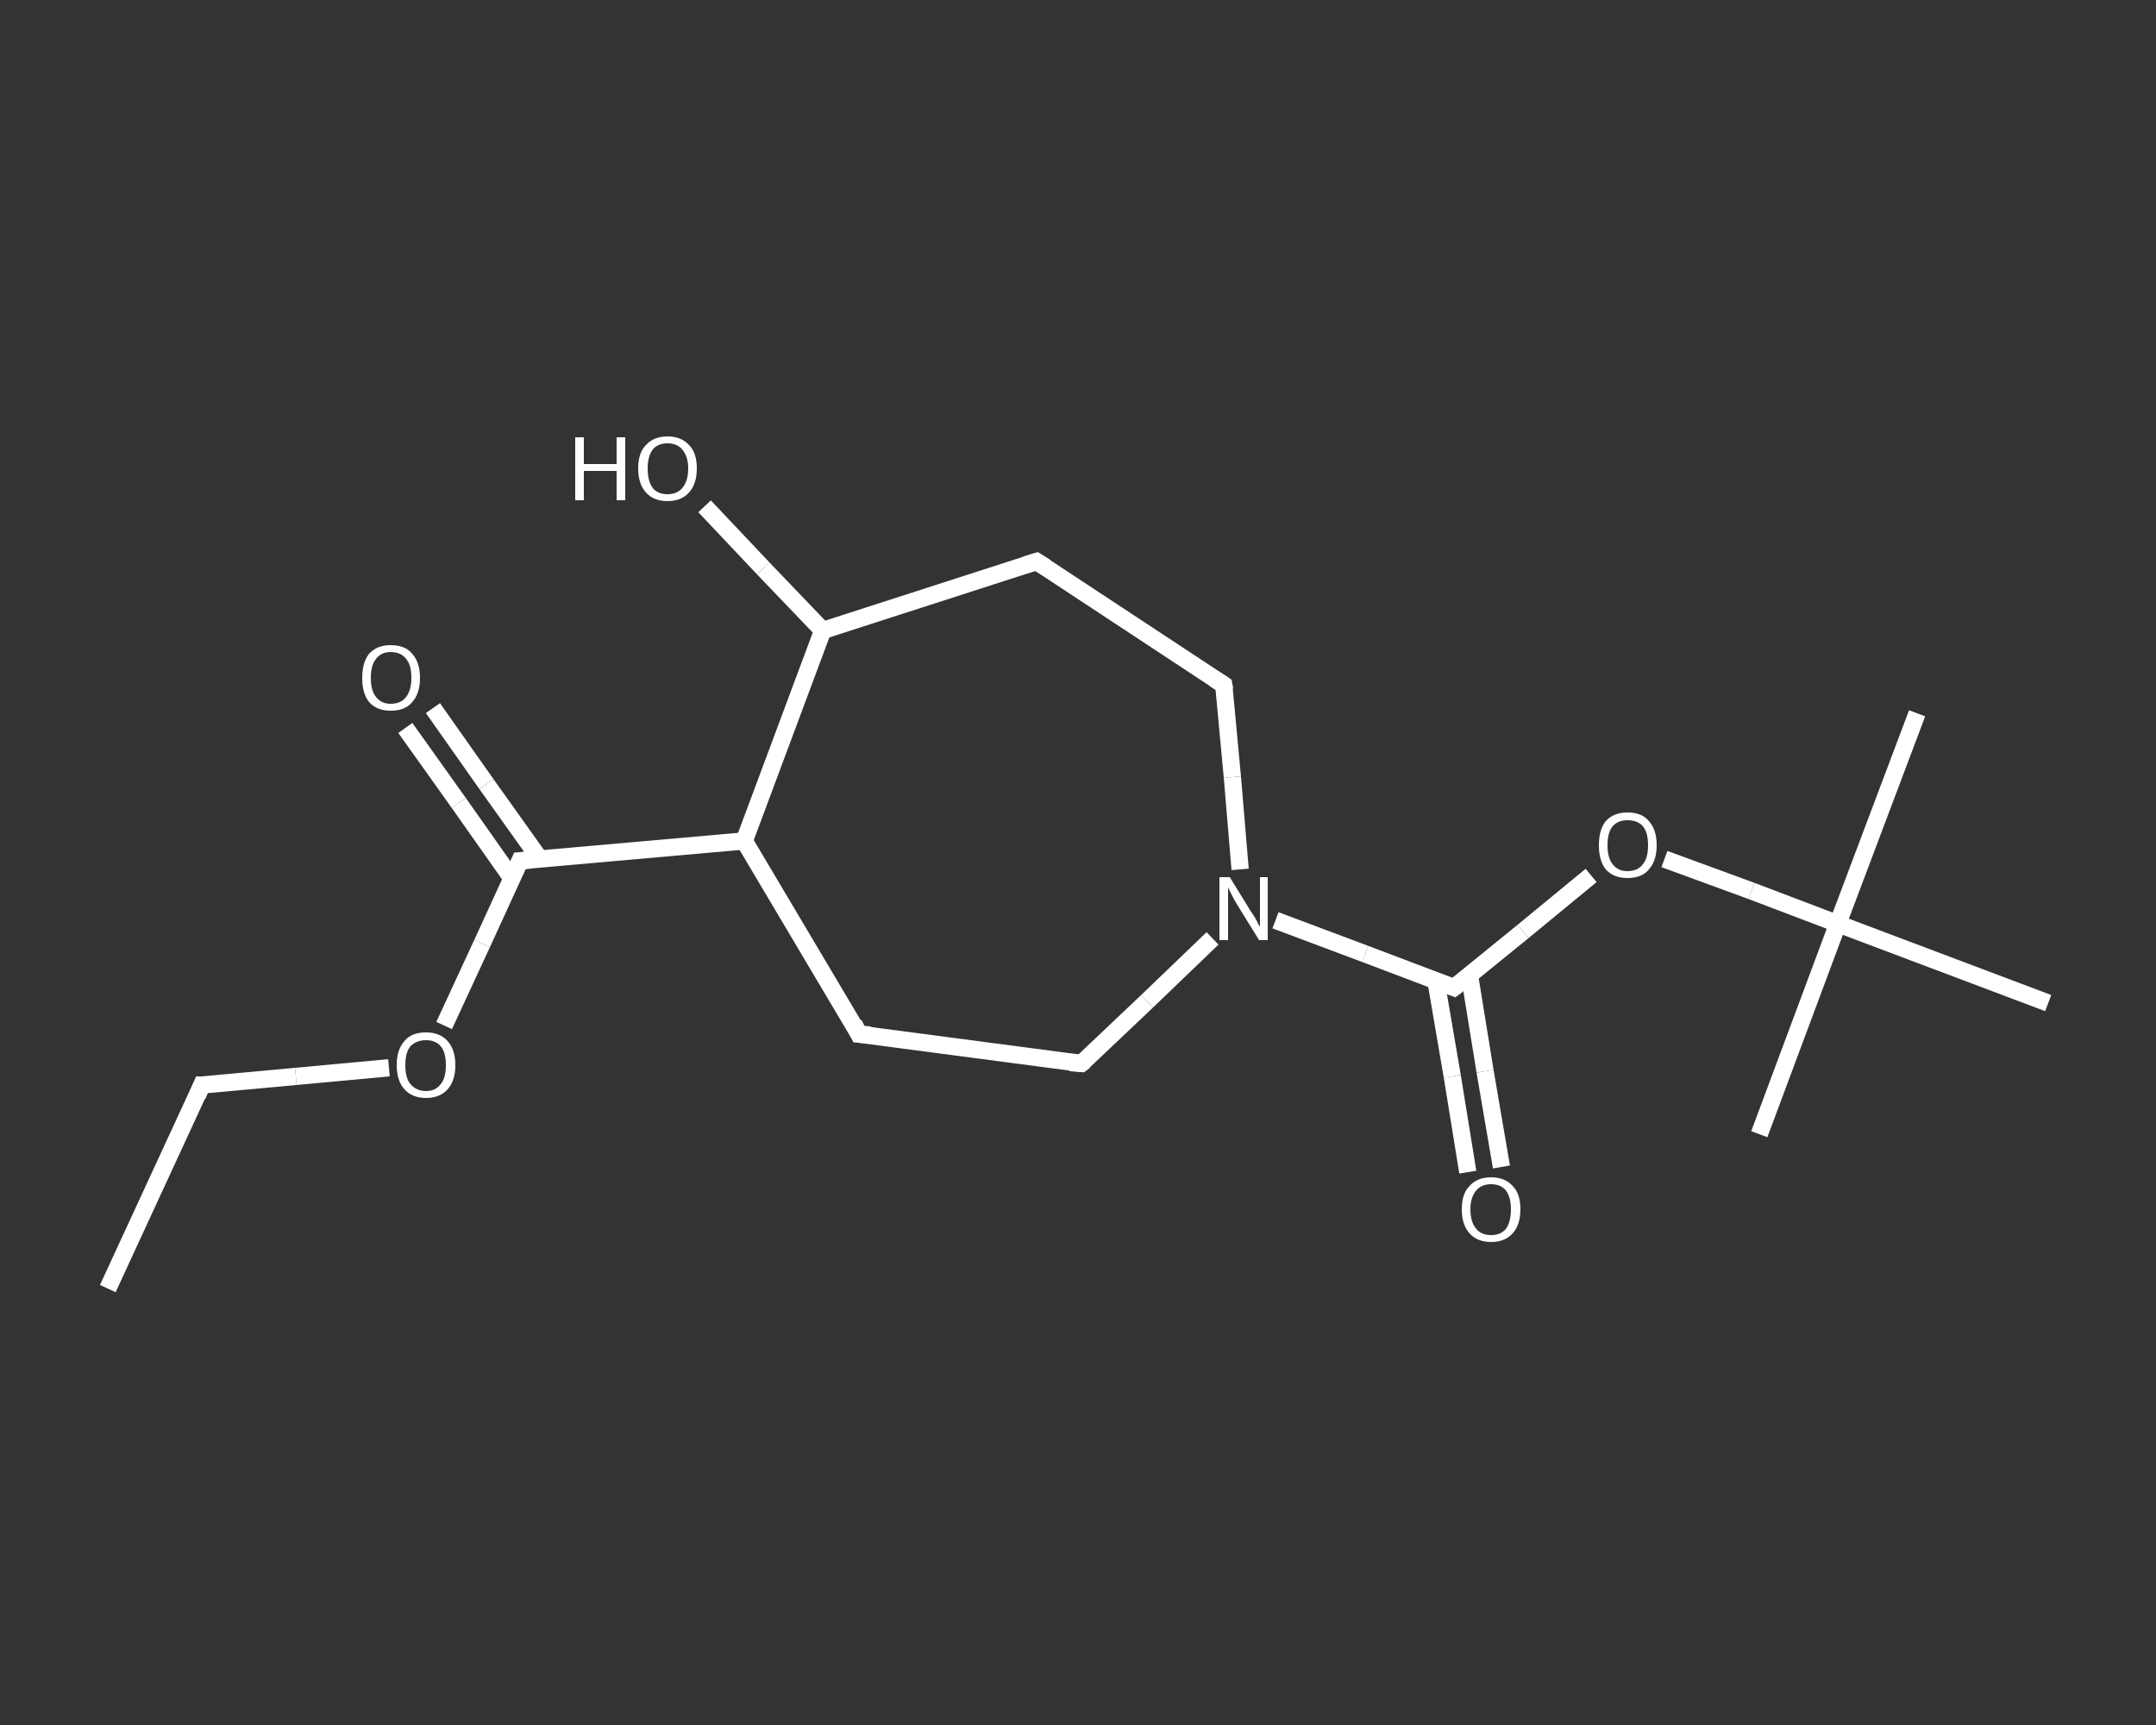 <?xml version='1.0' encoding='iso-8859-1'?>
<svg version='1.1' baseProfile='full'
              xmlns='http://www.w3.org/2000/svg'
                      xmlns:rdkit='http://www.rdkit.org/xml'
                      xmlns:xlink='http://www.w3.org/1999/xlink'
                  xml:space='preserve'
width='250px' height='200px' viewBox='0 0 250 200'>
<rect x="0" y="0" width="250" height="200" fill="#333333" stroke="none"/>
<!-- END OF HEADER -->
<rect style='opacity:1.0;fill:transparent;stroke:none' width='250.0' height='200.0' x='0.0' y='0.0'> </rect>
<path class='bond-0 atom-0 atom-1' d='M 12.5,149.4 L 23.4,125.8' style='fill:none;fill-rule:evenodd;stroke:#FFFFFF;stroke-width:2.0px;stroke-linecap:butt;stroke-linejoin:miter;stroke-opacity:1' />
<path class='bond-1 atom-1 atom-2' d='M 23.4,125.8 L 34.3,124.8' style='fill:none;fill-rule:evenodd;stroke:#FFFFFF;stroke-width:2.0px;stroke-linecap:butt;stroke-linejoin:miter;stroke-opacity:1' />
<path class='bond-1 atom-1 atom-2' d='M 34.3,124.8 L 45.1,123.8' style='fill:none;fill-rule:evenodd;stroke:#FFFFFF;stroke-width:2.0px;stroke-linecap:butt;stroke-linejoin:miter;stroke-opacity:1' />
<path class='bond-2 atom-2 atom-3' d='M 51.5,118.9 L 55.9,109.4' style='fill:none;fill-rule:evenodd;stroke:#FFFFFF;stroke-width:2.0px;stroke-linecap:butt;stroke-linejoin:miter;stroke-opacity:1' />
<path class='bond-2 atom-2 atom-3' d='M 55.9,109.4 L 60.3,99.8' style='fill:none;fill-rule:evenodd;stroke:#FFFFFF;stroke-width:2.0px;stroke-linecap:butt;stroke-linejoin:miter;stroke-opacity:1' />
<path class='bond-3 atom-3 atom-4' d='M 62.6,99.6 L 56.4,90.9' style='fill:none;fill-rule:evenodd;stroke:#FFFFFF;stroke-width:2.0px;stroke-linecap:butt;stroke-linejoin:miter;stroke-opacity:1' />
<path class='bond-3 atom-3 atom-4' d='M 56.4,90.9 L 50.2,82.1' style='fill:none;fill-rule:evenodd;stroke:#FFFFFF;stroke-width:2.0px;stroke-linecap:butt;stroke-linejoin:miter;stroke-opacity:1' />
<path class='bond-3 atom-3 atom-4' d='M 59.4,101.9 L 53.2,93.1' style='fill:none;fill-rule:evenodd;stroke:#FFFFFF;stroke-width:2.0px;stroke-linecap:butt;stroke-linejoin:miter;stroke-opacity:1' />
<path class='bond-3 atom-3 atom-4' d='M 53.2,93.1 L 47.0,84.4' style='fill:none;fill-rule:evenodd;stroke:#FFFFFF;stroke-width:2.0px;stroke-linecap:butt;stroke-linejoin:miter;stroke-opacity:1' />
<path class='bond-4 atom-3 atom-5' d='M 60.3,99.8 L 86.3,97.5' style='fill:none;fill-rule:evenodd;stroke:#FFFFFF;stroke-width:2.0px;stroke-linecap:butt;stroke-linejoin:miter;stroke-opacity:1' />
<path class='bond-5 atom-5 atom-6' d='M 86.3,97.5 L 99.6,119.9' style='fill:none;fill-rule:evenodd;stroke:#FFFFFF;stroke-width:2.0px;stroke-linecap:butt;stroke-linejoin:miter;stroke-opacity:1' />
<path class='bond-6 atom-6 atom-7' d='M 99.6,119.9 L 125.4,123.3' style='fill:none;fill-rule:evenodd;stroke:#FFFFFF;stroke-width:2.0px;stroke-linecap:butt;stroke-linejoin:miter;stroke-opacity:1' />
<path class='bond-7 atom-7 atom-8' d='M 125.4,123.3 L 133.0,116.1' style='fill:none;fill-rule:evenodd;stroke:#FFFFFF;stroke-width:2.0px;stroke-linecap:butt;stroke-linejoin:miter;stroke-opacity:1' />
<path class='bond-7 atom-7 atom-8' d='M 133.0,116.1 L 140.6,108.8' style='fill:none;fill-rule:evenodd;stroke:#FFFFFF;stroke-width:2.0px;stroke-linecap:butt;stroke-linejoin:miter;stroke-opacity:1' />
<path class='bond-8 atom-8 atom-9' d='M 147.9,106.7 L 158.3,110.6' style='fill:none;fill-rule:evenodd;stroke:#FFFFFF;stroke-width:2.0px;stroke-linecap:butt;stroke-linejoin:miter;stroke-opacity:1' />
<path class='bond-8 atom-8 atom-9' d='M 158.3,110.6 L 168.6,114.5' style='fill:none;fill-rule:evenodd;stroke:#FFFFFF;stroke-width:2.0px;stroke-linecap:butt;stroke-linejoin:miter;stroke-opacity:1' />
<path class='bond-9 atom-9 atom-10' d='M 166.5,113.7 L 168.4,124.8' style='fill:none;fill-rule:evenodd;stroke:#FFFFFF;stroke-width:2.0px;stroke-linecap:butt;stroke-linejoin:miter;stroke-opacity:1' />
<path class='bond-9 atom-9 atom-10' d='M 168.4,124.8 L 170.2,135.9' style='fill:none;fill-rule:evenodd;stroke:#FFFFFF;stroke-width:2.0px;stroke-linecap:butt;stroke-linejoin:miter;stroke-opacity:1' />
<path class='bond-9 atom-9 atom-10' d='M 170.4,113.1 L 172.2,124.2' style='fill:none;fill-rule:evenodd;stroke:#FFFFFF;stroke-width:2.0px;stroke-linecap:butt;stroke-linejoin:miter;stroke-opacity:1' />
<path class='bond-9 atom-9 atom-10' d='M 172.2,124.2 L 174.1,135.3' style='fill:none;fill-rule:evenodd;stroke:#FFFFFF;stroke-width:2.0px;stroke-linecap:butt;stroke-linejoin:miter;stroke-opacity:1' />
<path class='bond-10 atom-9 atom-11' d='M 168.6,114.5 L 176.6,108.0' style='fill:none;fill-rule:evenodd;stroke:#FFFFFF;stroke-width:2.0px;stroke-linecap:butt;stroke-linejoin:miter;stroke-opacity:1' />
<path class='bond-10 atom-9 atom-11' d='M 176.6,108.0 L 184.5,101.5' style='fill:none;fill-rule:evenodd;stroke:#FFFFFF;stroke-width:2.0px;stroke-linecap:butt;stroke-linejoin:miter;stroke-opacity:1' />
<path class='bond-11 atom-11 atom-12' d='M 193.0,99.6 L 203.1,103.3' style='fill:none;fill-rule:evenodd;stroke:#FFFFFF;stroke-width:2.0px;stroke-linecap:butt;stroke-linejoin:miter;stroke-opacity:1' />
<path class='bond-11 atom-11 atom-12' d='M 203.1,103.3 L 213.1,107.1' style='fill:none;fill-rule:evenodd;stroke:#FFFFFF;stroke-width:2.0px;stroke-linecap:butt;stroke-linejoin:miter;stroke-opacity:1' />
<path class='bond-12 atom-12 atom-13' d='M 213.1,107.1 L 222.3,82.7' style='fill:none;fill-rule:evenodd;stroke:#FFFFFF;stroke-width:2.0px;stroke-linecap:butt;stroke-linejoin:miter;stroke-opacity:1' />
<path class='bond-13 atom-12 atom-14' d='M 213.1,107.1 L 204.0,131.5' style='fill:none;fill-rule:evenodd;stroke:#FFFFFF;stroke-width:2.0px;stroke-linecap:butt;stroke-linejoin:miter;stroke-opacity:1' />
<path class='bond-14 atom-12 atom-15' d='M 213.1,107.1 L 237.5,116.3' style='fill:none;fill-rule:evenodd;stroke:#FFFFFF;stroke-width:2.0px;stroke-linecap:butt;stroke-linejoin:miter;stroke-opacity:1' />
<path class='bond-15 atom-8 atom-16' d='M 143.8,100.8 L 142.9,90.1' style='fill:none;fill-rule:evenodd;stroke:#FFFFFF;stroke-width:2.0px;stroke-linecap:butt;stroke-linejoin:miter;stroke-opacity:1' />
<path class='bond-15 atom-8 atom-16' d='M 142.9,90.1 L 141.9,79.4' style='fill:none;fill-rule:evenodd;stroke:#FFFFFF;stroke-width:2.0px;stroke-linecap:butt;stroke-linejoin:miter;stroke-opacity:1' />
<path class='bond-16 atom-16 atom-17' d='M 141.9,79.4 L 120.2,65.1' style='fill:none;fill-rule:evenodd;stroke:#FFFFFF;stroke-width:2.0px;stroke-linecap:butt;stroke-linejoin:miter;stroke-opacity:1' />
<path class='bond-17 atom-17 atom-18' d='M 120.2,65.1 L 95.4,73.1' style='fill:none;fill-rule:evenodd;stroke:#FFFFFF;stroke-width:2.0px;stroke-linecap:butt;stroke-linejoin:miter;stroke-opacity:1' />
<path class='bond-18 atom-18 atom-19' d='M 95.4,73.1 L 88.5,65.9' style='fill:none;fill-rule:evenodd;stroke:#FFFFFF;stroke-width:2.0px;stroke-linecap:butt;stroke-linejoin:miter;stroke-opacity:1' />
<path class='bond-18 atom-18 atom-19' d='M 88.5,65.9 L 81.7,58.7' style='fill:none;fill-rule:evenodd;stroke:#FFFFFF;stroke-width:2.0px;stroke-linecap:butt;stroke-linejoin:miter;stroke-opacity:1' />
<path class='bond-19 atom-18 atom-5' d='M 95.4,73.1 L 86.3,97.5' style='fill:none;fill-rule:evenodd;stroke:#FFFFFF;stroke-width:2.0px;stroke-linecap:butt;stroke-linejoin:miter;stroke-opacity:1' />
<path d='M 22.9,127.0 L 23.4,125.8 L 24.0,125.8' style='fill:none;stroke:#FFFFFF;stroke-width:2.0px;stroke-linecap:butt;stroke-linejoin:miter;stroke-opacity:1;' />
<path d='M 60.1,100.3 L 60.3,99.8 L 61.6,99.7' style='fill:none;stroke:#FFFFFF;stroke-width:2.0px;stroke-linecap:butt;stroke-linejoin:miter;stroke-opacity:1;' />
<path d='M 99.0,118.7 L 99.6,119.9 L 100.9,120.0' style='fill:none;stroke:#FFFFFF;stroke-width:2.0px;stroke-linecap:butt;stroke-linejoin:miter;stroke-opacity:1;' />
<path d='M 124.1,123.2 L 125.4,123.3 L 125.8,123.0' style='fill:none;stroke:#FFFFFF;stroke-width:2.0px;stroke-linecap:butt;stroke-linejoin:miter;stroke-opacity:1;' />
<path d='M 168.1,114.3 L 168.6,114.5 L 169.0,114.2' style='fill:none;stroke:#FFFFFF;stroke-width:2.0px;stroke-linecap:butt;stroke-linejoin:miter;stroke-opacity:1;' />
<path d='M 142.0,80.0 L 141.9,79.4 L 140.8,78.7' style='fill:none;stroke:#FFFFFF;stroke-width:2.0px;stroke-linecap:butt;stroke-linejoin:miter;stroke-opacity:1;' />
<path d='M 121.3,65.8 L 120.2,65.1 L 118.9,65.5' style='fill:none;stroke:#FFFFFF;stroke-width:2.0px;stroke-linecap:butt;stroke-linejoin:miter;stroke-opacity:1;' />
<path class='atom-2' d='M 46.0 123.5
Q 46.0 121.7, 46.9 120.7
Q 47.7 119.7, 49.4 119.7
Q 51.0 119.7, 51.9 120.7
Q 52.8 121.7, 52.8 123.5
Q 52.8 125.3, 51.9 126.3
Q 51.0 127.3, 49.4 127.3
Q 47.8 127.3, 46.9 126.3
Q 46.0 125.3, 46.0 123.5
M 49.4 126.5
Q 50.5 126.5, 51.1 125.7
Q 51.7 125.0, 51.7 123.5
Q 51.7 122.0, 51.1 121.3
Q 50.5 120.6, 49.4 120.6
Q 48.3 120.6, 47.6 121.3
Q 47.0 122.0, 47.0 123.5
Q 47.0 125.0, 47.6 125.7
Q 48.3 126.5, 49.4 126.5
' fill='#FFFFFF'/>
<path class='atom-4' d='M 42.0 78.6
Q 42.0 76.8, 42.8 75.8
Q 43.7 74.8, 45.3 74.8
Q 47.0 74.8, 47.8 75.8
Q 48.7 76.8, 48.7 78.6
Q 48.7 80.4, 47.8 81.4
Q 47.0 82.4, 45.3 82.4
Q 43.7 82.4, 42.8 81.4
Q 42.0 80.4, 42.0 78.6
M 45.3 81.6
Q 46.5 81.6, 47.1 80.8
Q 47.7 80.0, 47.7 78.6
Q 47.7 77.1, 47.1 76.4
Q 46.5 75.6, 45.3 75.6
Q 44.2 75.6, 43.6 76.4
Q 43.0 77.1, 43.0 78.6
Q 43.0 80.1, 43.6 80.8
Q 44.2 81.6, 45.3 81.6
' fill='#FFFFFF'/>
<path class='atom-8' d='M 142.6 101.7
L 145.0 105.6
Q 145.3 106.0, 145.7 106.7
Q 146.0 107.4, 146.1 107.4
L 146.1 101.7
L 147.0 101.7
L 147.0 109.0
L 146.0 109.0
L 143.4 104.8
Q 143.1 104.3, 142.8 103.7
Q 142.5 103.1, 142.4 102.9
L 142.4 109.0
L 141.4 109.0
L 141.4 101.7
L 142.6 101.7
' fill='#FFFFFF'/>
<path class='atom-10' d='M 169.5 140.2
Q 169.5 138.4, 170.4 137.5
Q 171.3 136.5, 172.9 136.5
Q 174.5 136.5, 175.4 137.5
Q 176.3 138.4, 176.3 140.2
Q 176.3 142.0, 175.4 143.0
Q 174.5 144.0, 172.9 144.0
Q 171.3 144.0, 170.4 143.0
Q 169.5 142.0, 169.5 140.2
M 172.9 143.2
Q 174.0 143.2, 174.6 142.5
Q 175.2 141.7, 175.2 140.2
Q 175.2 138.8, 174.6 138.0
Q 174.0 137.3, 172.9 137.3
Q 171.8 137.3, 171.2 138.0
Q 170.5 138.8, 170.5 140.2
Q 170.5 141.7, 171.2 142.5
Q 171.8 143.2, 172.9 143.2
' fill='#FFFFFF'/>
<path class='atom-11' d='M 185.4 98.0
Q 185.4 96.2, 186.2 95.2
Q 187.1 94.2, 188.7 94.2
Q 190.4 94.2, 191.2 95.2
Q 192.1 96.2, 192.1 98.0
Q 192.1 99.8, 191.2 100.8
Q 190.4 101.8, 188.7 101.8
Q 187.1 101.8, 186.2 100.8
Q 185.4 99.8, 185.4 98.0
M 188.7 101.0
Q 189.9 101.0, 190.5 100.2
Q 191.1 99.5, 191.1 98.0
Q 191.1 96.5, 190.5 95.8
Q 189.9 95.1, 188.7 95.1
Q 187.6 95.1, 187.0 95.8
Q 186.4 96.5, 186.4 98.0
Q 186.4 99.5, 187.0 100.2
Q 187.6 101.0, 188.7 101.0
' fill='#FFFFFF'/>
<path class='atom-19' d='M 66.7 50.7
L 67.7 50.7
L 67.7 53.8
L 71.5 53.8
L 71.5 50.7
L 72.5 50.7
L 72.5 58.0
L 71.5 58.0
L 71.5 54.6
L 67.7 54.6
L 67.7 58.0
L 66.7 58.0
L 66.7 50.7
' fill='#FFFFFF'/>
<path class='atom-19' d='M 74.0 54.3
Q 74.0 52.5, 74.9 51.6
Q 75.8 50.6, 77.4 50.6
Q 79.0 50.6, 79.9 51.6
Q 80.8 52.5, 80.8 54.3
Q 80.8 56.1, 79.9 57.1
Q 79.0 58.1, 77.4 58.1
Q 75.8 58.1, 74.9 57.1
Q 74.0 56.1, 74.0 54.3
M 77.4 57.3
Q 78.5 57.3, 79.1 56.6
Q 79.8 55.8, 79.8 54.3
Q 79.8 52.9, 79.1 52.1
Q 78.5 51.4, 77.4 51.4
Q 76.3 51.4, 75.7 52.1
Q 75.1 52.9, 75.1 54.3
Q 75.1 55.8, 75.7 56.6
Q 76.3 57.3, 77.4 57.3
' fill='#FFFFFF'/>
</svg>
